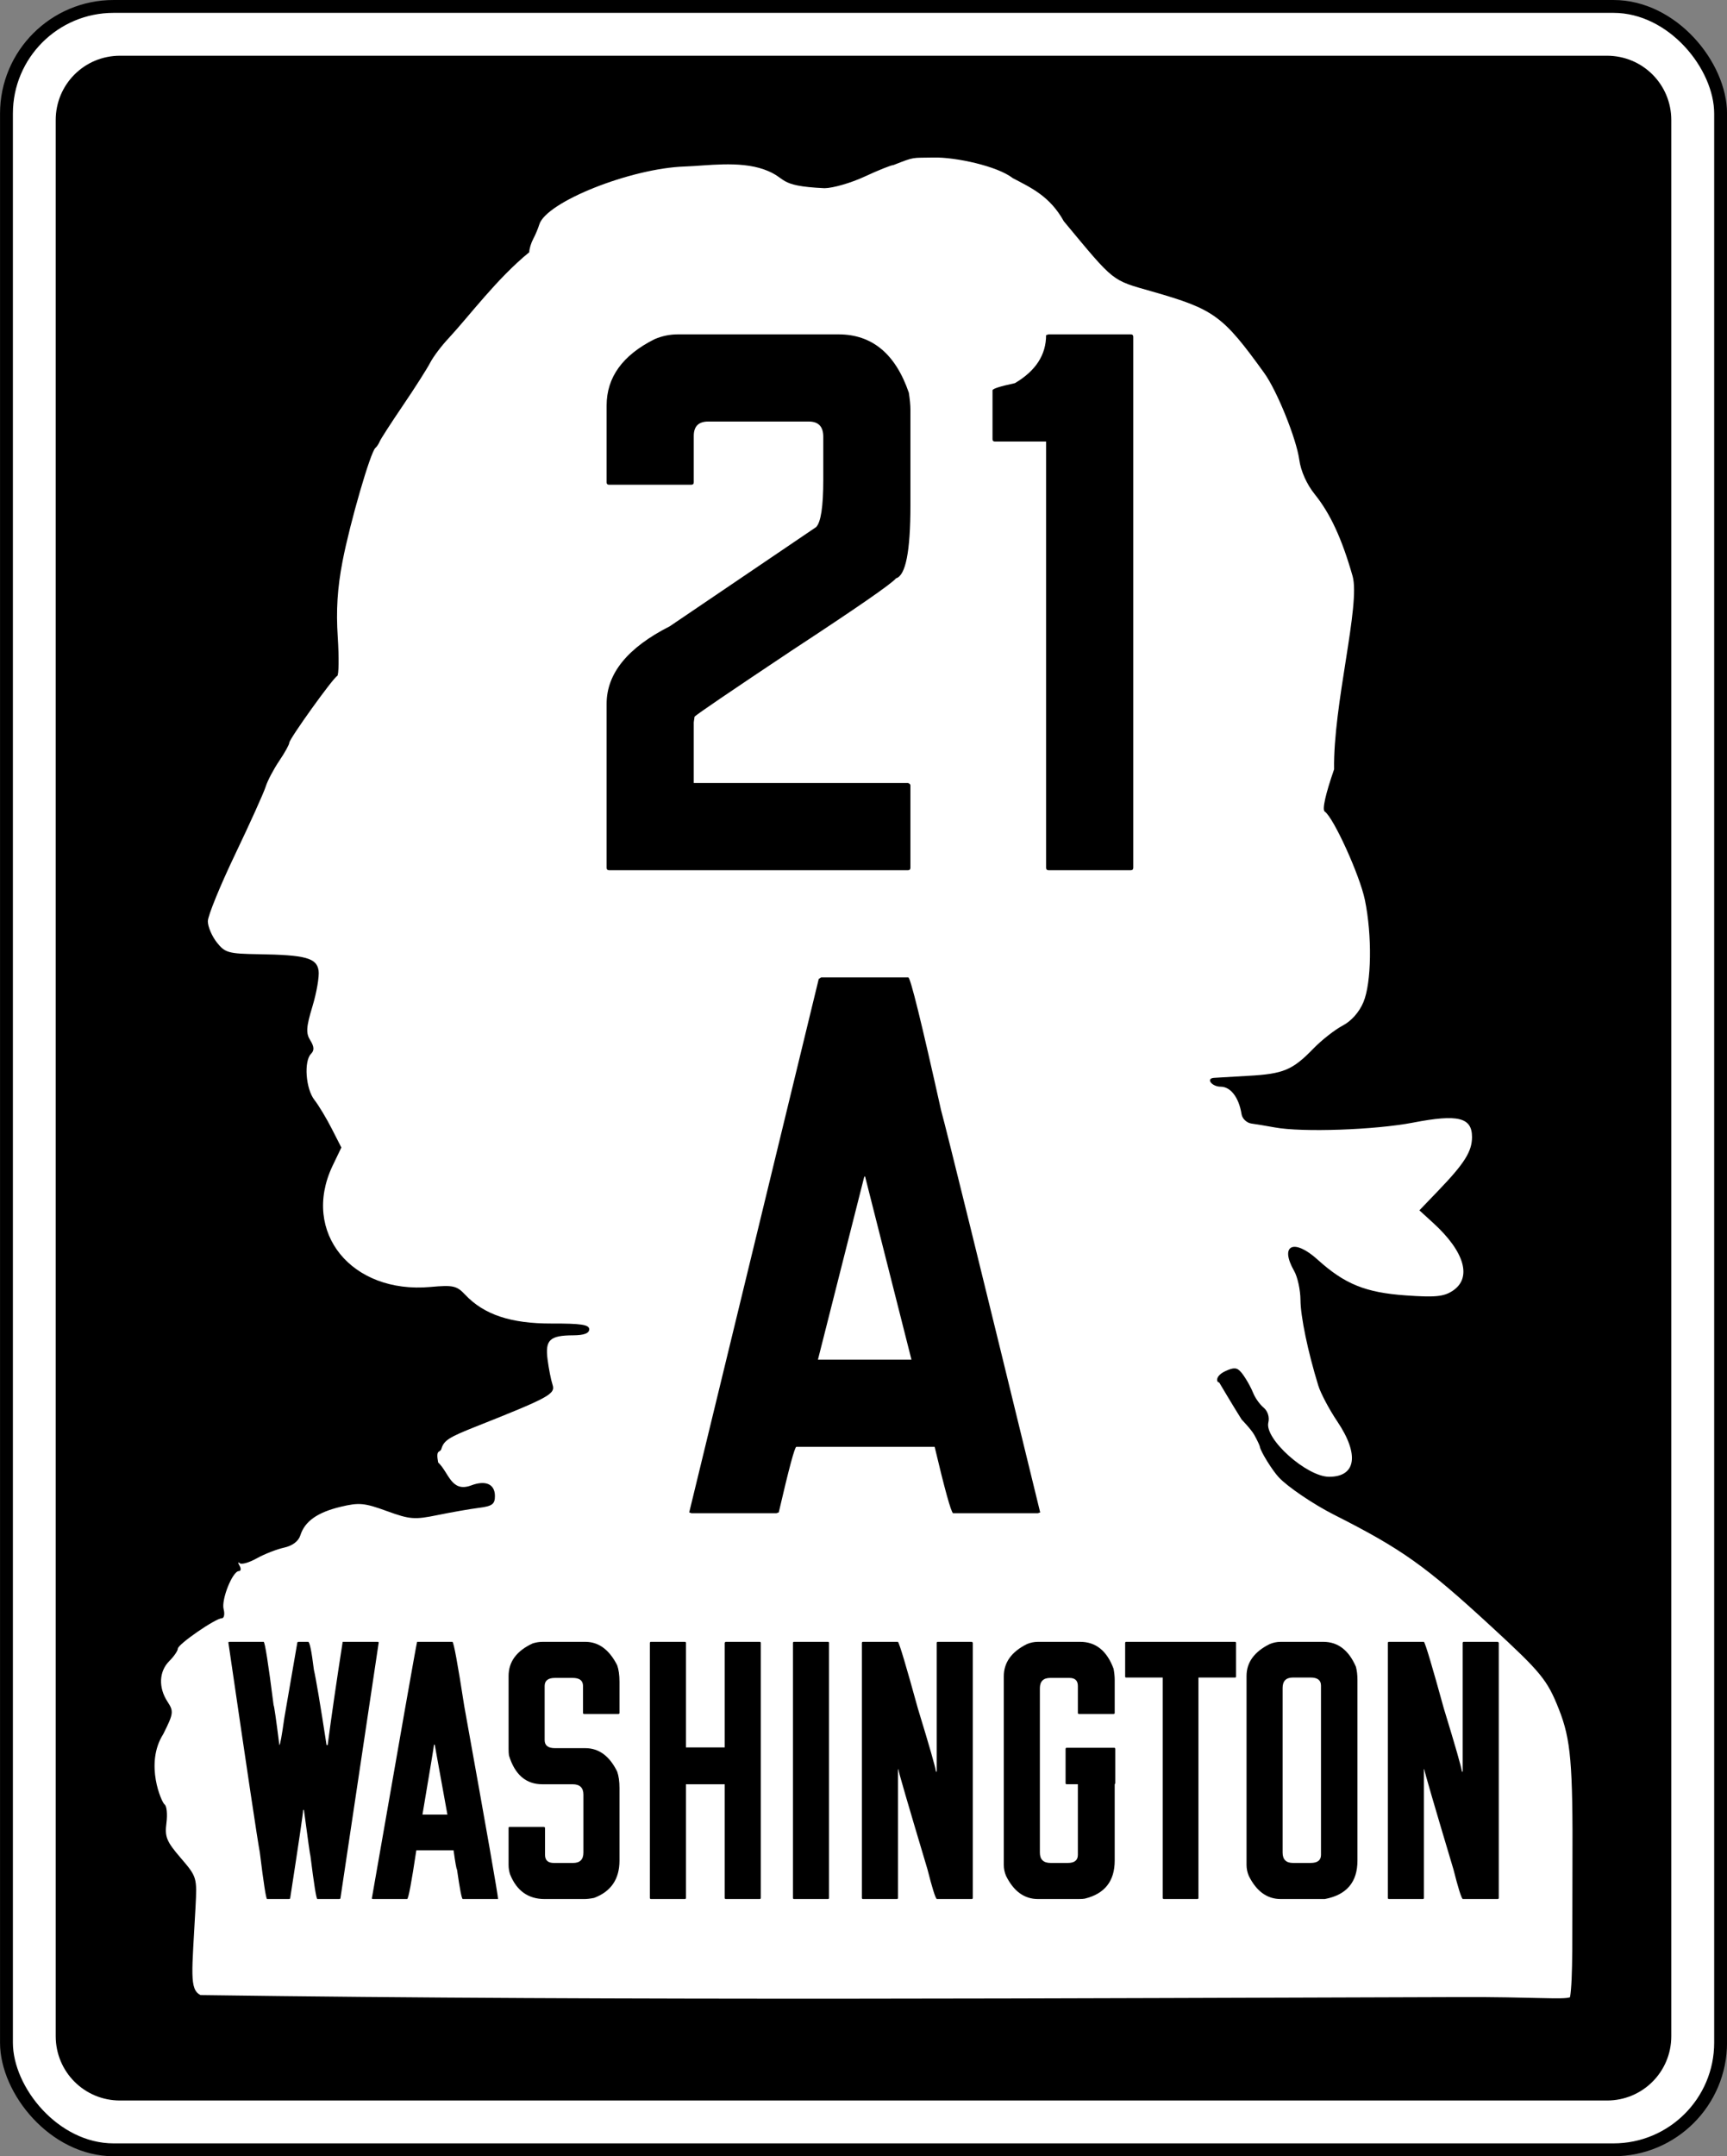 <?xml version="1.0" encoding="UTF-8" standalone="no"?>
<!-- Created with Inkscape (http://www.inkscape.org/) -->

<svg
   xmlns:dc="http://purl.org/dc/elements/1.1/"
   xmlns:cc="http://creativecommons.org/ns#"
   xmlns:rdf="http://www.w3.org/1999/02/22-rdf-syntax-ns#"
   xmlns:svg="http://www.w3.org/2000/svg"
   xmlns="http://www.w3.org/2000/svg"
   version="1.1"
   width="403"
   height="503"
   id="svg3067">
  <rect width="100%" height="100%" fill="#808080" stroke="none"/>
  <defs
     id="defs3069" />
  <g
     transform="translate(-110.562,-264.062)"
     id="layer1"
     style="display:inline">
    <g
       id="g5415">
      <rect
         width="400"
         height="500"
         rx="25"
         ry="25"
         x="112.071"
         y="265.563"
         id="rect5410"
         style="fill:#ffffff;fill-opacity:1;fill-rule:nonzero;stroke:#000000;stroke-width:3;stroke-miterlimit:4;stroke-opacity:1;stroke-dasharray:none" />
      <path
         d="m 138.562,277.062 c -8.31,0 -15,6.69 -15,15 l 0,447 c 0,8.31 6.69,15 15,15 l 347,0 c 8.31,0 15,-6.69 15,-15 l 0,-447 c 0,-8.31 -6.69,-15 -15,-15 l -347,0 z m 189.906,23.75 c 5.057,-0.112 14.851,1.991 18.438,4.812 4.27,2.243 8.66,4.211 11.906,10.062 11.983,14.412 11.024,13.638 20.594,16.375 14.504,4.149 16.481,5.592 26.156,19 2.993,4.147 7.516,15.348 8.188,20.25 0.363,2.652 1.76,5.759 3.594,8.031 3.63,4.5 6.335,10.322 8.844,19.094 1.887,6.654 -4.557,30.078 -4.312,45.094 -2.007,5.77 -2.82,9.416 -2.188,9.844 2.063,1.397 8.194,14.892 9.375,20.625 1.71,8.297 1.552,19.308 -0.344,23.844 -0.971,2.325 -2.807,4.4 -4.844,5.469 -1.81,0.95 -4.888,3.361 -6.812,5.344 -4.893,5.04 -6.99,5.922 -15.25,6.375 -3.983,0.218 -7.588,0.434 -8,0.469 -1.928,0.162 -0.459,2.062 1.594,2.062 2.332,0 4.262,2.53 4.875,6.406 0.166,1.048 1.181,2.03 2.281,2.188 1.1,0.158 3.573,0.554 5.469,0.906 6.359,1.181 23.449,0.588 32.312,-1.125 10.461,-2.022 13.719,-1.205 13.719,3.375 0,3.338 -1.759,6.139 -7.781,12.406 l -4.5,4.688 3.25,2.969 c 7.327,6.692 9.078,12.813 4.5,15.812 -2.08,1.363 -4.085,1.546 -10.938,1.062 -9.381,-0.662 -14.228,-2.621 -20.562,-8.344 -5.575,-5.037 -8.934,-3.406 -5.469,2.656 0.786,1.375 1.449,4.404 1.469,6.75 0.033,3.93 1.713,12.017 4.156,19.969 0.548,1.782 2.546,5.565 4.438,8.375 5.174,7.689 4.41,12.906 -1.906,12.906 -5.214,0 -15.113,-8.835 -14.188,-12.656 0.308,-1.271 -0.14,-2.677 -1.094,-3.469 -0.881,-0.731 -1.953,-2.225 -2.406,-3.344 -1.056,-2.59 -2.719,-4.835 -2.875,-4.938 -0.912,-1.098 -1.682,-1.151 -3.625,-0.25 -2.486,1.153 -2.123,2.656 -1.469,2.656 0,0 3.518,5.937 5.25,8.656 0,0 2.279,2.344 2.969,3.625 0.675,1.215 1.242,2.444 1.281,2.719 0.154,1.089 2.87,5.476 4.406,7.125 2.084,2.237 8.115,6.311 12.875,8.719 15.873,8.029 21.328,11.914 36.688,26.062 11.683,10.762 13.093,12.459 15.812,19.344 2.782,7.043 3.262,12.63 3.156,36.25 -0.074,16.514 0.139,26.587 -0.562,30.906 -1.433,0.629 -8.709,-0.094 -25.688,-0.031 -89.396,0.238 -193.066,0.932 -293.875,-0.469 -2.708,-1.303 -1.991,-5.297 -1.188,-20.469 0.367,-6.937 0.34,-7.106 -3.438,-11.5 -3.328,-3.871 -3.768,-4.932 -3.344,-8.188 0.269,-2.062 0.06,-4.005 -0.438,-4.312 -0.639,-0.411 -4.727,-9.434 -0.312,-16.406 2.414,-4.806 2.478,-5.306 1,-7.562 -2.152,-3.285 -1.998,-7.064 0.406,-9.469 1.1,-1.1 2,-2.408 2,-2.906 0,-1.015 8.809,-7.094 10.281,-7.094 0.52,0 0.709,-0.967 0.406,-2.125 -0.583,-2.231 2.086,-8.875 3.562,-8.875 0.481,0 0.552,-0.562 0.156,-1.25 -0.396,-0.688 -0.385,-0.967 0.031,-0.594 0.416,0.374 2.197,-0.13 3.969,-1.125 1.772,-0.995 4.65,-2.121 6.375,-2.5 1.983,-0.436 3.377,-1.496 3.812,-2.875 1.038,-3.288 4.003,-5.36 9.406,-6.656 4.301,-1.032 5.55,-0.907 10.781,1 5.366,1.956 6.467,2.033 11.812,0.938 3.246,-0.665 7.594,-1.427 9.656,-1.688 3.103,-0.392 3.75,-0.857 3.75,-2.75 0,-2.808 -2.174,-3.769 -5.594,-2.469 -4.616,1.69 -5.156,-3.034 -7.656,-5.375 -0.609,-3.226 0.448,-2.154 0.75,-3.156 0.601,-1.993 1.725,-2.697 8,-5.188 17.247,-6.846 18.663,-7.626 17.938,-9.812 -0.368,-1.108 -0.88,-3.747 -1.156,-5.875 -0.591,-4.55 0.508,-5.603 5.969,-5.625 2.526,-0.01 3.75,-0.471 3.75,-1.406 0,-1.081 -1.937,-1.364 -8.75,-1.344 -9.54,0.028 -15.835,-2.085 -20.188,-6.719 -1.97,-2.097 -2.825,-2.29 -8.094,-1.812 -18.424,1.671 -30.156,-12.733 -22.906,-28.156 L 190.219,531.75 188,527.406 c -1.212,-2.388 -3.038,-5.438 -4.062,-6.75 -2.042,-2.615 -2.509,-9.053 -0.781,-10.781 0.776,-0.776 0.721,-1.67 -0.188,-3.125 -1.047,-1.676 -0.971,-3.047 0.5,-7.906 0.98,-3.236 1.628,-6.997 1.438,-8.344 -0.419,-2.958 -3.003,-3.674 -14,-3.844 -7.034,-0.108 -7.851,-0.336 -9.75,-2.75 -1.14,-1.449 -2.094,-3.661 -2.094,-4.938 0,-1.276 2.875,-8.313 6.375,-15.625 3.5,-7.312 6.698,-14.406 7.125,-15.781 0.427,-1.375 1.859,-4.085 3.156,-6 1.297,-1.915 2.344,-3.808 2.344,-4.219 0,-0.904 10.225,-15.155 11.188,-15.594 0.375,-0.171 0.438,-4.261 0.125,-9.094 -0.404,-6.233 -0.091,-11.371 1.125,-17.688 1.717,-8.919 6.515,-25.467 7.656,-26.406 0.334,-0.275 0.78,-0.95 1,-1.5 0.22,-0.55 2.657,-4.33 5.406,-8.375 2.749,-4.045 5.619,-8.545 6.375,-10 0.756,-1.455 2.69,-4.001 4.281,-5.688 4.872,-5.245 11.277,-13.921 18.844,-20.094 0,-0.761 0.428,-2.17 0.938,-3.125 0.51,-0.955 1.135,-2.45 1.406,-3.344 1.6,-5.265 21.353,-13.119 33.938,-13.531 5.099,-0.167 12.667,-1.381 18.5,0.688 5.722,2.03 2.71,3.845 14.125,4.375 1.977,-0.021 6.196,-1.24 9.375,-2.719 3.179,-1.479 6.204,-2.688 6.719,-2.688 5.139,-2.009 4.124,-1.633 9.406,-1.75 z"
         id="rect5412"
         style="fill:#000000;fill-opacity:1;fill-rule:nonzero;stroke:none" />
      <g
         transform="translate(251.671,43.944)"
         id="g3156" />
    </g>
    <g
       id="text5420"
       style="font-size:89.552px;font-style:normal;font-variant:normal;font-weight:normal;font-stretch:normal;text-align:center;line-height:125%;letter-spacing:0px;word-spacing:0px;writing-mode:lr-tb;text-anchor:middle;fill:#000000;fill-opacity:1;stroke:none;font-family:FHWA 1926 square B;-inkscape-font-specification:FHWA 1926 square B">
      <path
         d="m 164.109,647.062 7.97,0 c 0.298,6e-5 1.075,4.925 2.328,14.776 0.119,0.06 0.567,3.164 1.343,9.313 0.179,4e-5 0.567,-2.119 1.164,-6.358 l 3.045,-17.642 0.269,-0.09 2.239,0 c 0.358,6e-5 0.806,2.179 1.343,6.537 0.478,2.03 1.463,7.881 2.955,17.552 l 0.269,0 0,-0.09 c 0.895,-6.806 2.06,-14.806 3.493,-24 l 8.149,0 0.269,0.09 -8.955,59.821 -0.269,0.09 -5.104,0 c -0.239,0 -0.776,-3.343 -1.612,-10.03 -0.06,10e-6 -0.567,-3.582 -1.522,-10.746 l -0.179,0 c -2e-5,0.657 -1.015,7.552 -3.045,20.687 l -0.269,0.09 -5.104,0 c -0.239,0 -0.806,-3.642 -1.702,-10.925 -0.478,-2.448 -2.925,-18.776 -7.343,-48.985 l 0.269,-0.09"
         id="path5425"
         style="letter-spacing:-5.172;font-family:FHWA 1926 square B;-inkscape-font-specification:FHWA 1926 square B" />
      <path
         d="m 216.129,647.062 c 0.298,6e-5 1.224,5.015 2.776,15.045 5.254,29.134 7.881,44.119 7.881,44.955 l -8.239,0 c -0.239,0 -0.687,-2.299 -1.343,-6.896 -0.119,0 -0.388,-1.493 -0.806,-4.478 l -8.687,0 c -1.134,7.582 -1.851,11.373 -2.149,11.373 l -7.97,0 -0.269,-0.09 c 6.746,-38.687 10.269,-58.657 10.567,-59.91 l 8.239,0 m -4.299,24 c -1e-5,0.299 -0.896,5.731 -2.687,16.299 l 5.821,0 -2.955,-16.299 -0.179,0"
         id="path5427"
         style="letter-spacing:-5.172;font-family:FHWA 1926 square B;-inkscape-font-specification:FHWA 1926 square B" />
      <path
         d="m 237.119,647.062 10.03,0 c 3.104,6e-5 5.582,1.821 7.433,5.463 0.358,1.015 0.537,2.299 0.537,3.851 l 0,7.254 c -3e-5,0.179 -0.09,0.269 -0.269,0.269 l -7.97,0 c -0.179,4e-5 -0.269,-0.089 -0.269,-0.269 l 0,-6.269 c -2e-5,-1.254 -0.806,-1.881 -2.418,-1.881 l -4.119,0 c -1.612,5e-5 -2.418,0.627 -2.418,1.881 l 0,12.627 c -2e-5,1.254 0.806,1.881 2.418,1.881 l 7.075,0 c 3.164,4e-5 5.642,1.821 7.433,5.463 0.358,1.015 0.537,2.299 0.537,3.851 l 0,16.925 c -3e-5,4.299 -1.97,7.194 -5.91,8.687 -0.896,0.179 -1.672,0.269 -2.328,0.269 l -9.224,0 c -3.821,0 -6.507,-1.91 -8.06,-5.731 -0.239,-0.716 -0.358,-1.463 -0.358,-2.239 l 0,-8.597 c -1e-5,-0.179 0.089,-0.269 0.269,-0.269 l 7.97,0 c 0.179,0.06 0.269,0.149 0.269,0.269 l 0,6.269 c -1e-5,1.254 0.687,1.881 2.06,1.881 l 4.478,0 c 1.612,10e-6 2.418,-0.806 2.418,-2.418 l 0,-13.522 c -2e-5,-1.612 -0.836,-2.418 -2.507,-2.418 l -7.075,0 c -3.821,3e-5 -6.418,-2.239 -7.791,-6.716 -0.06,-0.418 -0.09,-0.955 -0.089,-1.612 l 0,-16.925 c -1e-5,-3.343 1.881,-5.881 5.642,-7.612 0.776,-0.239 1.522,-0.358 2.239,-0.358"
         id="path5429"
         style="letter-spacing:-5.172;font-family:FHWA 1926 square B;-inkscape-font-specification:FHWA 1926 square B" />
      <path
         d="m 262.481,647.062 7.881,0 c 0.179,6e-5 0.269,0.09 0.269,0.269 l 0,24.358 9.045,0 0,-24.358 c 0.06,-0.179 0.149,-0.269 0.269,-0.269 l 7.881,0 c 0.179,6e-5 0.269,0.09 0.269,0.269 l 0,59.463 c -4e-5,0.179 -0.09,0.269 -0.269,0.269 l -7.881,0 c -0.179,0 -0.269,-0.09 -0.269,-0.269 l 0,-26.507 -9.045,0 0,26.507 c -1e-5,0.179 -0.09,0.269 -0.269,0.269 l -7.881,0 c -0.179,0 -0.269,-0.09 -0.269,-0.269 l 0,-59.463 c -1e-5,-0.179 0.089,-0.269 0.269,-0.269"
         id="path5431"
         style="letter-spacing:-5.172;font-family:FHWA 1926 square B;-inkscape-font-specification:FHWA 1926 square B" />
      <path
         d="m 295.865,647.062 7.881,0 c 0.179,6e-5 0.269,0.09 0.269,0.269 l 0,59.463 c -1e-5,0.179 -0.09,0.269 -0.269,0.269 l -7.881,0 c -0.179,0 -0.269,-0.09 -0.269,-0.269 l 0,-59.463 c 0,-0.179 0.089,-0.269 0.269,-0.269"
         id="path5433"
         style="letter-spacing:-5.172;font-family:FHWA 1926 square B;-inkscape-font-specification:FHWA 1926 square B" />
      <path
         d="m 311.954,647.062 8.149,0 c 0.358,0.418 1.91,5.612 4.657,15.582 2.687,8.776 4.09,13.672 4.209,14.687 l 0.179,0 0,-30 c -2e-5,-0.179 0.089,-0.269 0.269,-0.269 l 7.881,0 c 0.179,0.06 0.269,0.149 0.269,0.269 l 0,59.463 c -3e-5,0.179 -0.09,0.269 -0.269,0.269 l -8.149,0 c -0.358,-0.358 -1.075,-2.657 -2.149,-6.896 -4.537,-15.164 -6.806,-22.955 -6.806,-23.373 l -0.089,0 0,30 c -2e-5,0.179 -0.09,0.269 -0.269,0.269 l -7.881,0 c -0.179,0 -0.269,-0.09 -0.269,-0.269 l 0,-59.463 c -10e-6,-0.179 0.089,-0.269 0.269,-0.269"
         id="path5435"
         style="letter-spacing:-5.172;font-family:FHWA 1926 square B;-inkscape-font-specification:FHWA 1926 square B" />
      <path
         d="m 352.771,647.062 9.851,0 c 3.642,6e-5 6.239,2.09 7.791,6.269 0.179,0.896 0.269,1.791 0.269,2.687 l 0,7.612 c -3e-5,0.179 -0.09,0.269 -0.269,0.269 l -8.06,0 c -0.179,4e-5 -0.269,-0.089 -0.269,-0.269 l 0,-6.269 c -2e-5,-1.254 -0.657,-1.881 -1.97,-1.881 l -4.478,0 c -1.612,5e-5 -2.418,0.806 -2.418,2.418 l 0,38.328 c -10e-6,1.612 0.836,2.418 2.507,2.418 l 4.03,0 c 1.552,10e-6 2.328,-0.627 2.328,-1.881 l 0,-16.478 -2.597,0 c -0.179,3e-5 -0.269,-0.089 -0.269,-0.269 l 0,-7.97 c -2e-5,-0.179 0.089,-0.269 0.269,-0.269 l 11.059,0 c 0.179,3e-5 0.269,0.09 0.269,0.269 l 0,7.97 c -3e-5,0.179 -0.09,0.269 -0.269,0.269 l 0.135,0 0,17.821 c -3e-5,4.776 -2.328,7.731 -6.985,8.866 -0.299,0.06 -0.776,0.09 -1.433,0.09 l -9.493,0 c -3.164,0 -5.642,-1.791 -7.433,-5.373 -0.358,-0.836 -0.537,-1.701 -0.537,-2.597 l 0,-43.97 c -10e-6,-3.224 1.791,-5.731 5.373,-7.522 0.836,-0.358 1.701,-0.537 2.597,-0.537"
         id="path5437"
         style="letter-spacing:-5.172;font-family:FHWA 1926 square B;-inkscape-font-specification:FHWA 1926 square B" />
      <path
         d="m 373.387,647.062 25.343,0 c 0.179,6e-5 0.269,0.09 0.269,0.269 l 0,7.881 c -3e-5,0.119 -0.09,0.179 -0.269,0.179 l -8.507,0 0,51.403 c -2e-5,0.179 -0.09,0.269 -0.269,0.269 l -7.791,0 c -0.179,0 -0.269,-0.09 -0.269,-0.269 l 0,-51.403 -8.507,0 c -0.179,5e-5 -0.269,-0.06 -0.269,-0.179 l 0,-7.881 c 0,-0.179 0.09,-0.269 0.269,-0.269"
         id="path5439"
         style="letter-spacing:-5.172;font-family:FHWA 1926 square B;-inkscape-font-specification:FHWA 1926 square B" />
      <path
         d="m 409.416,647.062 9.94,0 c 3.403,6e-5 5.94,1.94 7.612,5.821 0.239,0.896 0.358,1.911 0.358,3.045 l 0,42.179 c -3e-5,5.015 -2.537,8 -7.612,8.955 l -10.299,0 c -3.164,0 -5.642,-1.791 -7.433,-5.373 -0.358,-0.836 -0.537,-1.701 -0.537,-2.597 l 0,-44.06 c -10e-6,-3.164 1.791,-5.642 5.373,-7.433 0.836,-0.358 1.701,-0.537 2.597,-0.537 m 0.448,10.746 0,38.418 c -2e-5,1.612 0.806,2.418 2.418,2.418 l 4.119,0 c 1.612,10e-6 2.418,-0.627 2.418,-1.881 l 0,-39.493 c -2e-5,-1.254 -0.806,-1.881 -2.418,-1.881 l -4.119,0 c -1.612,5e-5 -2.418,0.806 -2.418,2.418"
         id="path5441"
         style="letter-spacing:-5.172;font-family:FHWA 1926 square B;-inkscape-font-specification:FHWA 1926 square B" />
      <path
         d="m 434.689,647.062 8.149,0 c 0.358,0.418 1.91,5.612 4.657,15.582 2.687,8.776 4.09,13.672 4.209,14.687 l 0.179,0 0,-30 c -3e-5,-0.179 0.089,-0.269 0.269,-0.269 l 7.881,0 c 0.179,0.06 0.269,0.149 0.269,0.269 l 0,59.463 c -3e-5,0.179 -0.09,0.269 -0.269,0.269 l -8.149,0 c -0.358,-0.358 -1.075,-2.657 -2.149,-6.896 -4.537,-15.164 -6.806,-22.955 -6.806,-23.373 l -0.089,0 0,30 c -1e-5,0.179 -0.09,0.269 -0.269,0.269 l -7.881,0 c -0.179,0 -0.269,-0.09 -0.269,-0.269 l 0,-59.463 c -1e-5,-0.179 0.089,-0.269 0.269,-0.269"
         id="path5443"
         style="letter-spacing:-5.172;font-family:FHWA 1926 square B;-inkscape-font-specification:FHWA 1926 square B" />
    </g>
    <g
       id="text5445"
       style="font-size:186.567px;font-style:normal;font-variant:normal;font-weight:normal;font-stretch:normal;text-align:center;line-height:125%;letter-spacing:0px;word-spacing:0px;writing-mode:lr-tb;text-anchor:middle;fill:#000000;fill-opacity:1;stroke:none;font-family:FHWA 1926 square C;-inkscape-font-specification:FHWA 1926 square C">
      <path
         d="m 268.723,342.062 37.5,0 c 7.836,1.2e-4 13.308,4.54 16.418,13.619 0.249,1.617 0.373,2.923 0.373,3.918 l 0,22.388 c -9e-5,10.697 -1.119,16.356 -3.358,16.978 -0.995,1.244 -9.08,6.841 -24.254,16.791 -14.552,9.702 -22.139,14.863 -22.761,15.485 l -0.187,1.306 0,14.179 50,0 c 0.373,0.124 0.56,0.311 0.56,0.56 l 0,19.216 c -9e-5,0.373 -0.187,0.56 -0.56,0.56 l -69.776,0 c -0.373,0 -0.56,-0.187 -0.56,-0.56 l 0,-38.246 c -1e-5,-7.09 4.913,-13.122 14.739,-18.097 l 34.142,-23.134 c 1.119,-1.119 1.679,-4.788 1.679,-11.007 l 0,-10.075 c -7e-5,-2.363 -1.119,-3.545 -3.358,-3.545 l -23.507,0 c -2.239,10e-5 -3.358,1.119 -3.358,3.358 l 0,10.821 c -4e-5,0.373 -0.187,0.56 -0.56,0.56 l -19.216,0 c -0.373,9e-5 -0.56,-0.186 -0.56,-0.56 l 0,-17.91 c -1e-5,-6.592 3.731,-11.754 11.194,-15.485 1.741,-0.746 3.545,-1.119 5.41,-1.119"
         id="path6301"
         style="font-family:FHWA 1926 square C;-inkscape-font-specification:FHWA 1926 square C" />
      <path
         d="m 355.229,342.062 19.216,0 c 0.373,1.2e-4 0.56,0.187 0.56,0.56 l 0,123.881 c -4e-5,0.373 -0.187,0.56 -0.56,0.56 l -19.216,0 c -0.373,0 -0.56,-0.187 -0.56,-0.56 l 0,-99.44 -11.94,0 c -0.373,10e-5 -0.56,-0.186 -0.56,-0.56 l 0,-11.381 c -1e-5,-0.373 1.741,-0.933 5.224,-1.679 4.851,-2.861 7.276,-6.592 7.276,-11.194 l 0.56,-0.187"
         id="path6303"
         style="font-family:FHWA 1926 square C;-inkscape-font-specification:FHWA 1926 square C" />
    </g>
    <g
       id="text5453"
       style="font-size:186.567px;font-style:normal;font-variant:normal;font-weight:normal;font-stretch:normal;text-align:center;line-height:125%;letter-spacing:0px;word-spacing:0px;writing-mode:lr-tb;text-anchor:middle;fill:#000000;fill-opacity:1;stroke:none;font-family:FHWA 1926 square C;-inkscape-font-specification:FHWA 1926 square C">
      <path
         d="m 302.174,492.062 20.336,0 c 0.497,1.2e-4 3.047,10.323 7.649,30.97 1.492,5.473 9.204,36.754 23.134,93.843 l -0.56,0.187 -19.776,0 c -0.498,-0.373 -1.928,-5.535 -4.291,-15.485 l -32.276,0 c -0.373,2e-5 -1.741,5.1 -4.104,15.299 l -0.56,0.187 -19.776,0 -0.56,-0.187 30.224,-124.44 0.56,-0.373 m 10.075,46.455 -10.821,42.724 21.828,0 -10.821,-42.724 -0.187,0"
         id="path6306"
         style="font-family:FHWA 1926 square C;-inkscape-font-specification:FHWA 1926 square C" />
    </g>
  </g>
</svg>
